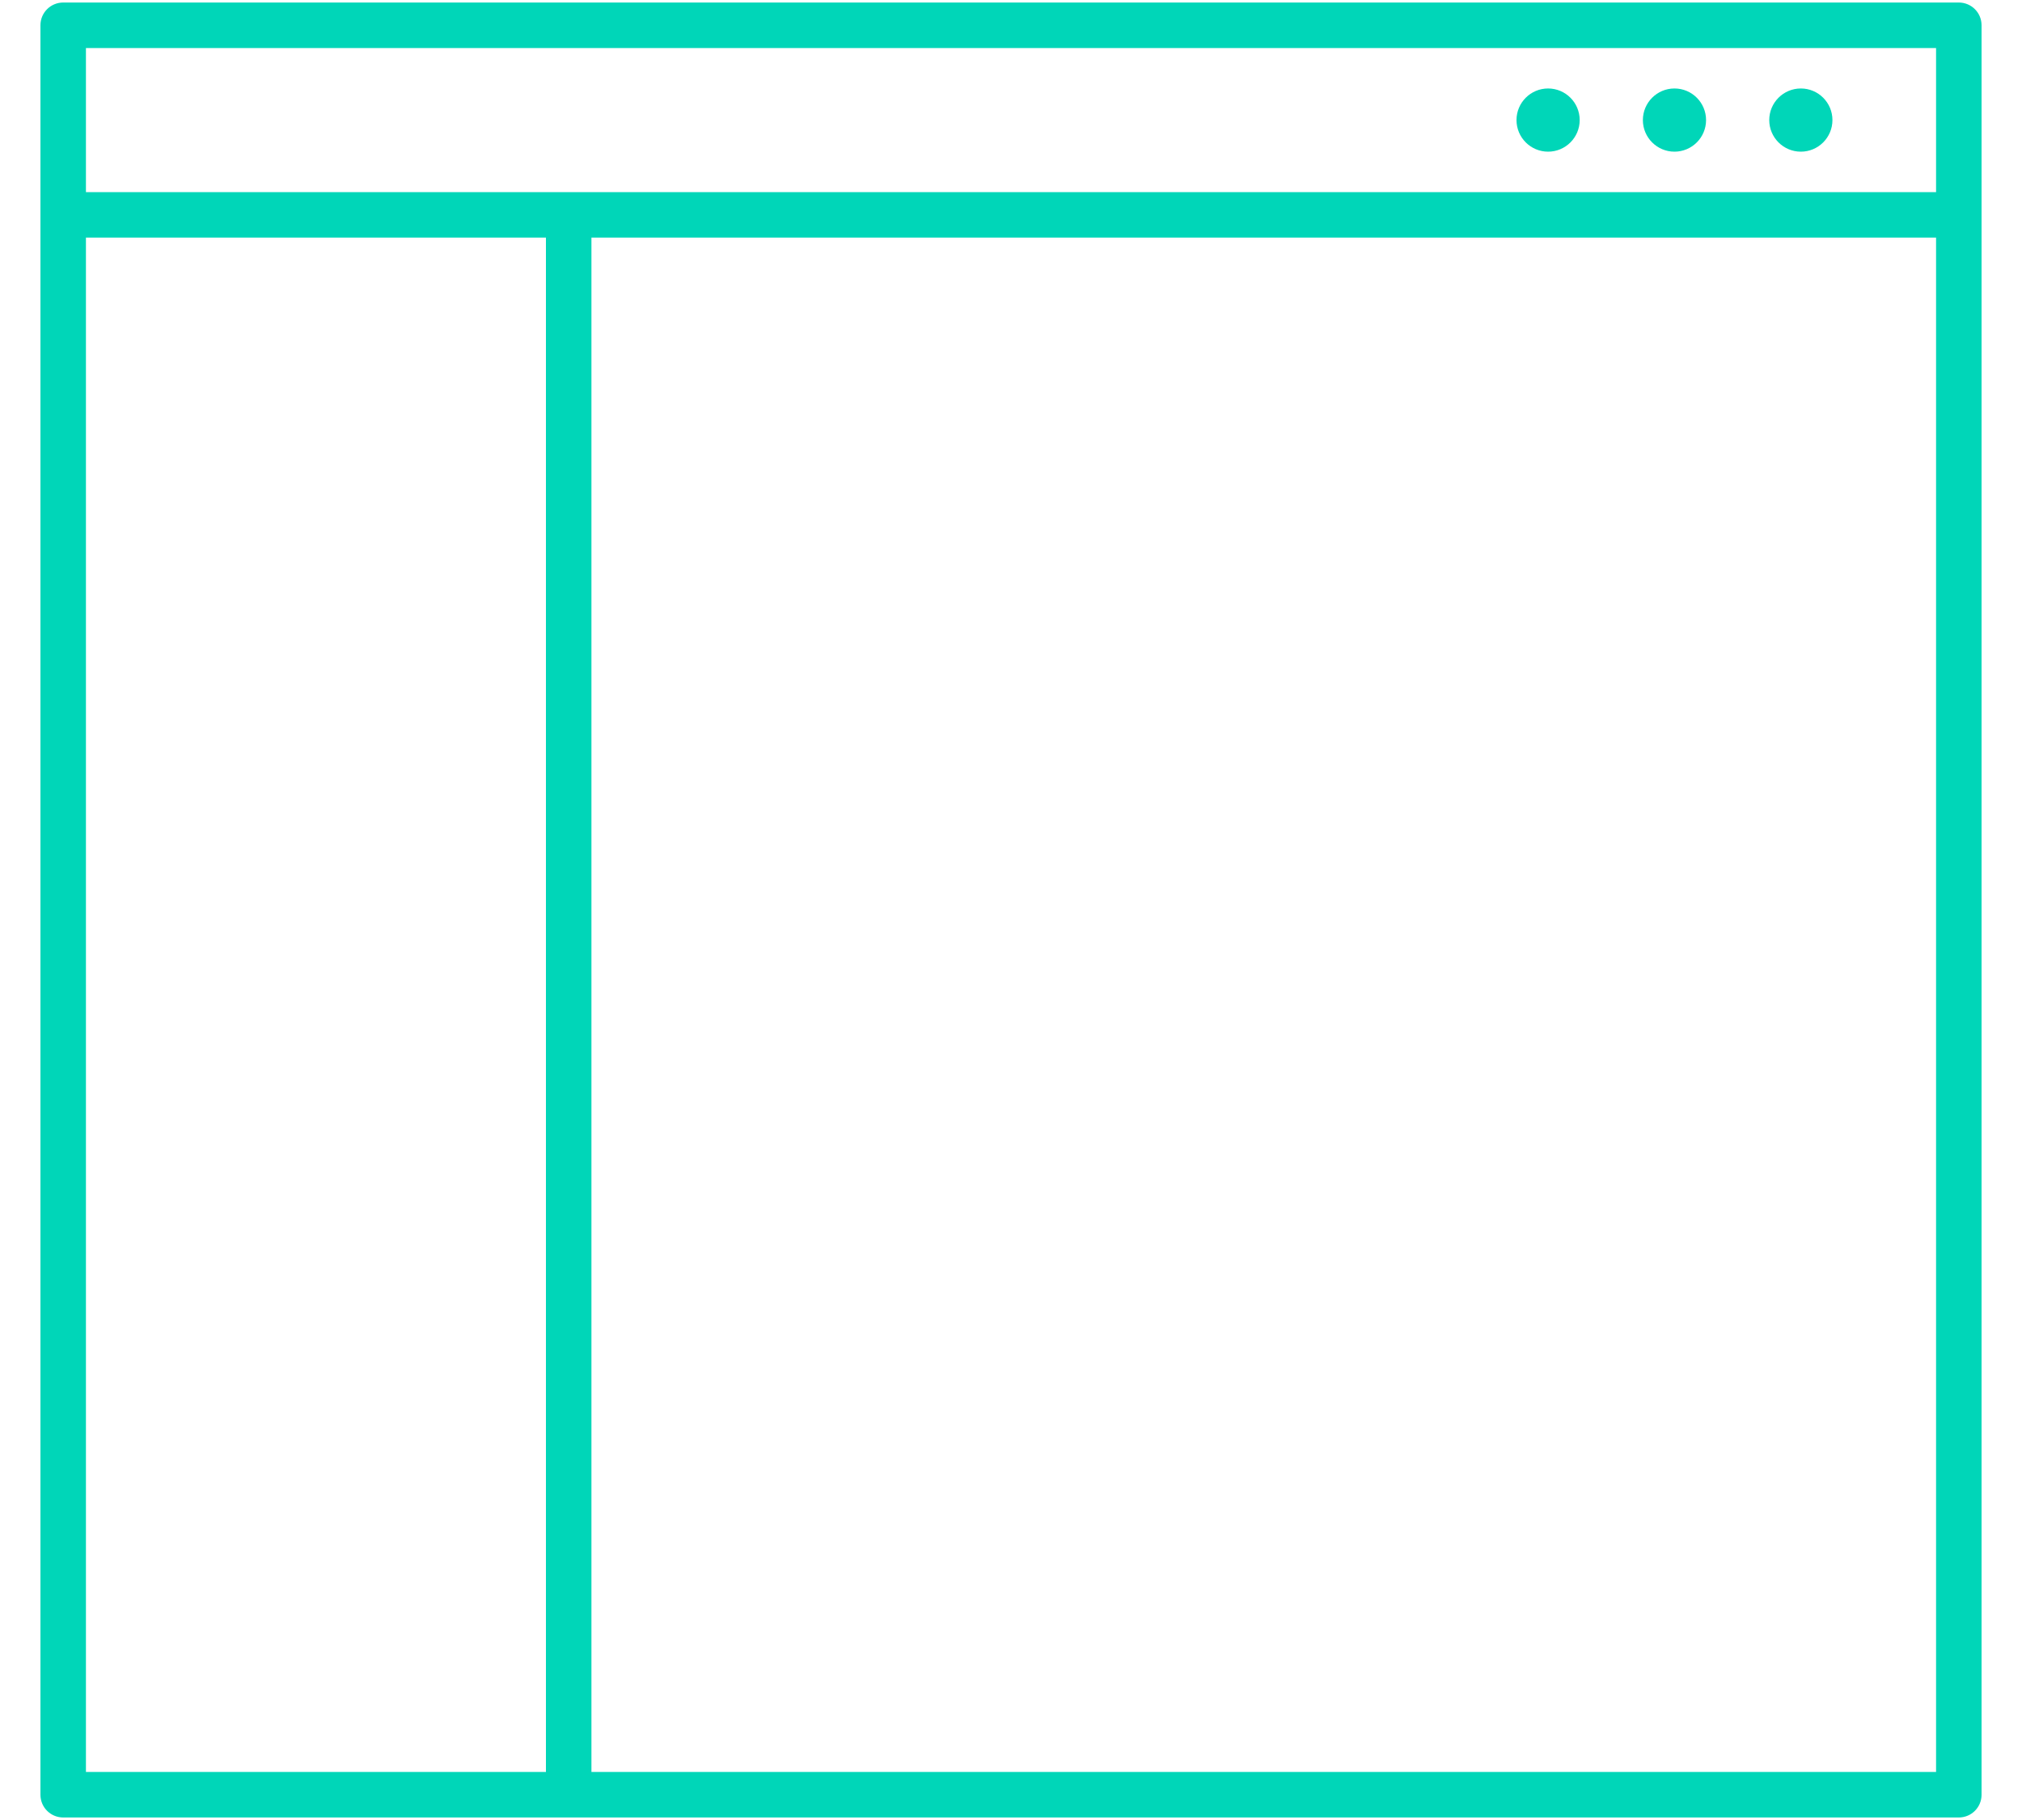 <svg width="40" height="36" viewBox="0 0 40 36" fill="none" xmlns="http://www.w3.org/2000/svg">
<path d="M36.25 2.375C36.25 2.72 35.97 3 35.625 3C35.28 3 35 2.72 35 2.375C35 2.03 35.28 1.75 35.625 1.75C35.97 1.75 36.25 2.03 36.25 2.375ZM33.125 1.75C32.78 1.75 32.5 2.03 32.5 2.375C32.5 2.72 32.78 3 33.125 3C33.47 3 33.75 2.72 33.75 2.375C33.75 2.03 33.47 1.75 33.125 1.75ZM30.625 1.75C30.28 1.75 30 2.03 30 2.375C30 2.72 30.28 3 30.625 3C30.97 3 31.25 2.72 31.25 2.375C31.25 2.03 30.97 1.75 30.625 1.75ZM38.75 35.95H1.25C1.001 35.95 0.8 35.749 0.8 35.5V0.5C0.8 0.251 1.001 0.05 1.25 0.05H38.75C38.999 0.05 39.2 0.251 39.2 0.5V35.5C39.2 35.749 38.999 35.95 38.75 35.95ZM11.7 35.05H38.3V4.7H11.7V35.05ZM1.7 35.05H10.8V4.7H1.7V35.05ZM11.25 3.8H38.3V0.95H1.7V3.8H11.25Z" fill="#00D6B8"/>
</svg>
